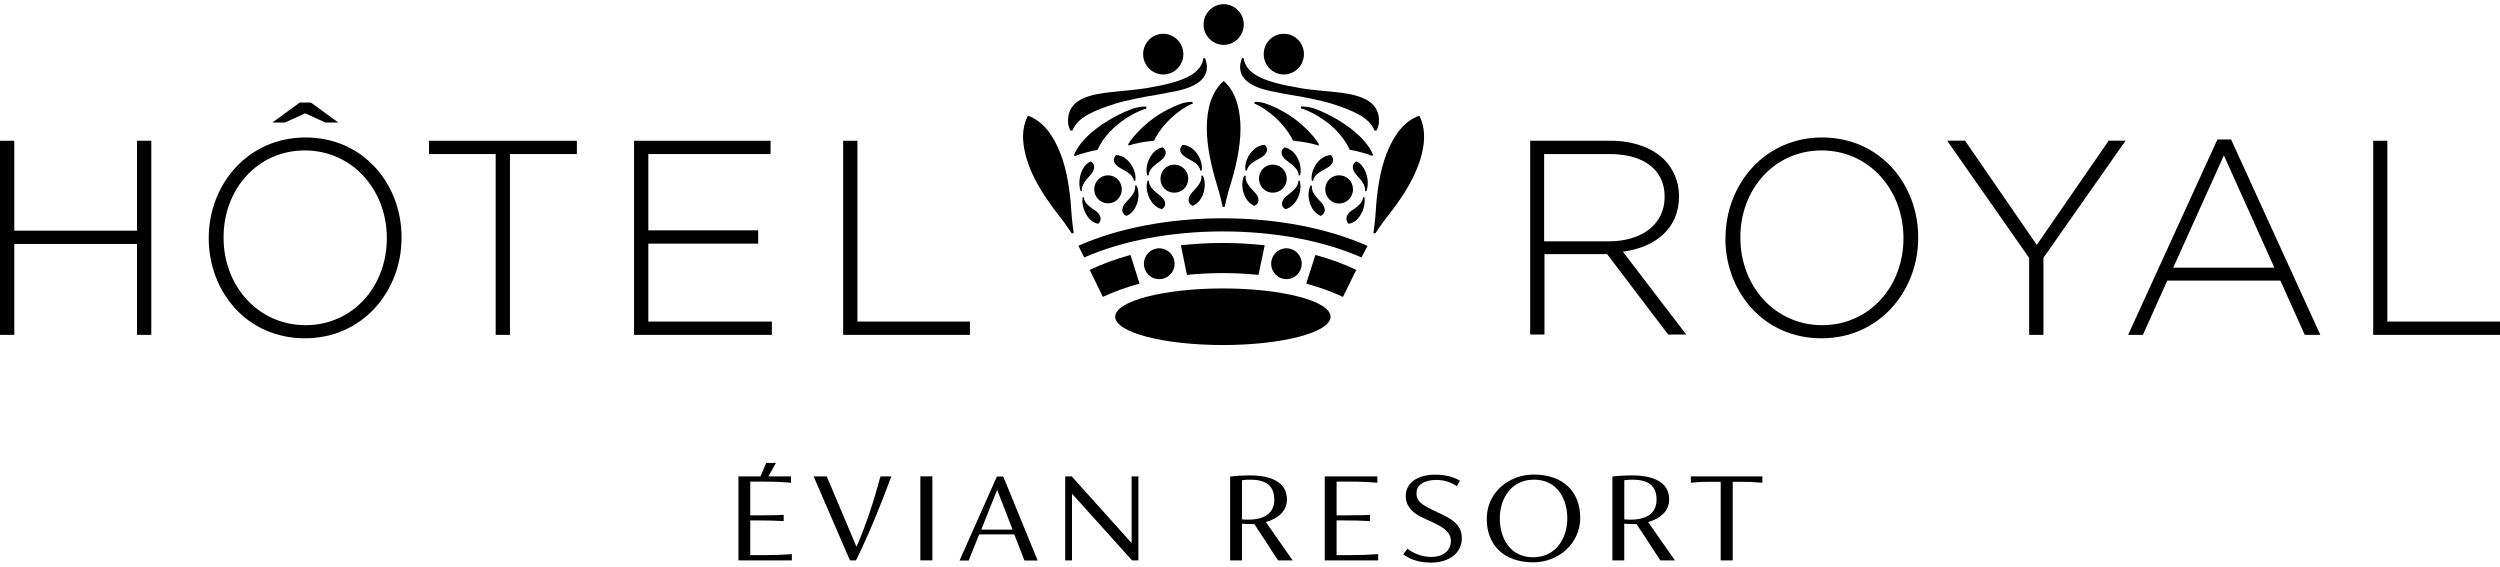 <svg width="300" height="68" viewBox="0 0 300 68" fill="none" xmlns="http://www.w3.org/2000/svg">
<g clip-path="url(#clip0_2306_441)">
<path d="M183.595 16.89H193.259C196.083 16.89 198.365 17.797 199.728 19.176C200.818 20.279 201.483 21.835 201.483 23.497V23.556C201.483 27.443 198.62 29.689 194.746 30.201L202.344 40.143H200.178L192.855 30.497H185.336V40.143H183.621V16.89H183.601H183.595ZM193.057 28.96C196.911 28.96 199.755 27.01 199.755 23.634V23.575C199.755 20.436 197.322 18.486 193.148 18.486H185.297V28.96H193.051H193.057Z" fill="black"/>
<path d="M207.064 28.605V28.546C207.064 22.196 211.701 16.497 218.653 16.497C225.605 16.497 230.183 22.118 230.183 28.468V28.546C230.183 34.896 225.546 40.596 218.575 40.596C211.603 40.596 207.045 34.975 207.045 28.605H207.064ZM228.415 28.605V28.546C228.415 22.787 224.287 18.053 218.601 18.053C212.914 18.053 208.845 22.709 208.845 28.468V28.546C208.845 34.305 212.973 39.02 218.659 39.02C224.346 39.02 228.415 34.364 228.415 28.605Z" fill="black"/>
<path d="M243.512 30.97L233.658 16.884H235.804L244.412 29.387L253.04 16.884H255.068L245.214 30.93V40.182H243.499V30.97H243.518H243.512Z" fill="black"/>
<path d="M266.09 16.733H267.726L278.441 40.183H276.569L273.648 33.675H260.07L257.149 40.183H255.375L266.09 16.733ZM272.924 32.119L266.866 18.65L260.788 32.119H272.924Z" fill="black"/>
<path d="M284.767 16.89H286.482V38.587H300V40.183H284.786V16.89H284.767Z" fill="black"/>
<path d="M146.756 41.404C153.884 41.404 159.668 39.887 159.668 38.009C159.668 36.131 153.884 34.614 146.756 34.614C139.628 34.614 133.824 36.131 133.824 38.009C133.824 39.887 139.609 41.404 146.756 41.404Z" fill="black"/>
<path d="M140.952 31.646C140.952 32.67 140.137 33.498 139.1 33.498C138.063 33.498 137.268 32.67 137.268 31.646C137.268 30.622 138.083 29.794 139.1 29.794C140.117 29.794 140.952 30.622 140.952 31.646Z" fill="black"/>
<path d="M164.115 29.512C159.322 27.384 153.205 26.195 146.762 26.195C140.319 26.195 134.215 27.358 129.402 29.492L130.107 30.891C134.685 28.881 140.547 27.771 146.743 27.771C152.938 27.771 158.781 28.875 163.378 30.891L164.102 29.512H164.122H164.115Z" fill="black"/>
<path d="M135.637 30.595C133.883 31.088 132.246 31.679 130.766 32.388L132.344 35.625C133.687 34.995 135.168 34.463 136.746 34.03L135.657 30.595H135.637ZM151.764 29.433C150.147 29.256 148.471 29.157 146.736 29.157C145.002 29.157 143.326 29.256 141.708 29.433L142.432 32.986C143.834 32.848 145.276 32.769 146.736 32.769C148.197 32.769 149.619 32.848 151.021 32.986L151.764 29.433ZM156.733 34.03C158.312 34.463 159.792 34.995 161.155 35.625L162.753 32.388C161.272 31.679 159.616 31.068 157.842 30.595L156.753 34.03H156.733Z" fill="black"/>
<path d="M136.373 22.256C136.941 23.319 136.53 25.355 135.167 25.907C134.541 25.631 134.521 24.981 135.069 24.331C135.636 23.72 136.373 22.991 136.197 22.282H136.354L136.373 22.262V22.256Z" fill="black"/>
<path d="M129.924 23.674C129.689 24.836 130.531 26.695 131.796 26.852C132.265 26.399 132.128 25.788 131.502 25.316C130.876 24.902 130.081 24.39 130.061 23.661H129.924V23.68V23.674Z" fill="black"/>
<path d="M134.619 22.728C134.619 23.654 133.876 24.403 132.963 24.403C132.05 24.403 131.307 23.654 131.307 22.728C131.307 21.802 132.05 21.034 132.963 21.034C133.876 21.034 134.619 21.802 134.619 22.728Z" fill="black"/>
<path d="M144.324 21.054C144.891 22.098 144.48 24.153 143.117 24.705C142.491 24.409 142.472 23.779 143.019 23.129C143.587 22.518 144.324 21.789 144.148 21.08H144.304L144.324 21.06V21.054Z" fill="black"/>
<path d="M137.717 21.664C137.306 22.787 138.01 24.764 139.432 25.099C139.999 24.724 139.941 24.094 139.295 23.543C138.649 23.03 137.815 22.42 137.873 21.691H137.697L137.717 21.671V21.664Z" fill="black"/>
<path d="M131.678 17.994C131.013 18.073 129.494 18.526 128.991 18.723C128.933 18.683 128.913 18.644 128.874 18.624C129.924 15.945 133.824 13.791 135.865 13.062C136.334 12.885 136.974 12.767 137.541 12.786C137.541 12.885 137.56 13.003 137.56 13.042C137.052 13.101 133.237 14.618 131.678 18.013" fill="black"/>
<path d="M138.461 16.89C137.411 16.969 136.1 17.225 135.442 17.462C135.402 17.363 135.402 17.403 135.383 17.304C136.028 16.221 137.528 14.723 139.028 13.771C139.961 13.18 141.076 12.648 141.93 12.373C142.282 12.274 142.824 12.195 143.098 12.235C143.098 12.294 143.117 12.432 143.137 12.451C142.765 12.451 139.863 14.047 138.48 16.89" fill="black"/>
<path d="M123.364 13.87C122.294 15.84 122.875 18.269 123.481 19.904C124.277 22.032 125.699 24.107 127.009 25.782C127.864 26.865 128.431 27.752 128.627 28.027C128.685 28.008 128.783 27.968 128.842 27.949C128.803 27.614 128.627 26.57 128.548 25.191C128.411 23.063 128.079 20.555 127.264 18.447C126.409 16.24 125.177 14.54 123.371 13.889" fill="black"/>
<path d="M136.237 21.665C136.433 20.482 135.415 18.663 133.935 18.604C133.446 19.077 133.622 19.688 134.346 20.121C135.063 20.515 136.002 20.968 136.061 21.697H136.218L136.237 21.658V21.665Z" fill="black"/>
<path d="M129.695 22.945C129.245 21.861 129.695 19.826 130.902 19.373C131.43 19.688 131.43 20.318 130.902 20.949C130.374 21.52 129.695 22.209 129.832 22.938H129.676H129.695V22.945Z" fill="black"/>
<path d="M144.206 20.443C144.402 19.261 143.391 17.442 141.91 17.383C141.402 17.856 141.597 18.466 142.321 18.9C143.039 19.294 143.978 19.747 144.036 20.476H144.193L144.212 20.436L144.206 20.443Z" fill="black"/>
<path d="M137.678 21.054C137.307 19.911 138.07 17.974 139.511 17.678C140.078 18.073 139.98 18.703 139.335 19.235C138.67 19.727 137.815 20.318 137.854 21.047H137.678V21.054Z" fill="black"/>
<path d="M142.588 21.448C142.588 22.374 141.851 23.122 140.912 23.122C139.973 23.122 139.256 22.374 139.256 21.448C139.256 20.522 139.993 19.753 140.912 19.753C141.832 19.753 142.588 20.502 142.588 21.448Z" fill="black"/>
<path d="M128.698 15.669H128.463C128.267 15.354 128.17 14.881 128.17 14.704C128.052 12.379 129.826 11.506 132.65 11.132C133.641 10.994 136.08 10.816 137.56 10.58C141.943 9.851 144.108 8.925 144.414 6.988C144.512 6.988 144.512 6.988 144.59 6.948C144.688 7.165 144.766 7.461 144.805 7.736C144.962 8.918 144.316 10.258 141.219 10.915C140.521 11.053 138.982 11.348 138.649 11.407C137.756 11.525 134.965 12.077 133.856 12.432C131.267 13.259 129.298 14.086 128.691 15.669H128.698Z" fill="black"/>
<path d="M142.002 6.495C142.002 7.855 140.912 8.938 139.589 8.938C138.265 8.938 137.176 7.835 137.176 6.495C137.176 5.156 138.265 4.053 139.589 4.053C140.912 4.053 142.002 5.156 142.002 6.495Z" fill="black"/>
<path d="M149.254 2.943C149.254 4.282 148.164 5.386 146.841 5.386C145.517 5.386 144.428 4.282 144.428 2.943C144.428 1.603 145.517 0.5 146.841 0.5C148.164 0.5 149.254 1.603 149.254 2.943Z" fill="black"/>
<path d="M157.275 22.256C156.707 23.319 157.118 25.355 158.481 25.907C159.107 25.631 159.127 24.981 158.579 24.331C158.012 23.72 157.275 22.991 157.451 22.282H157.275V22.262V22.256Z" fill="black"/>
<path d="M163.724 23.674C163.959 24.836 163.137 26.695 161.833 26.852C161.383 26.399 161.52 25.788 162.127 25.316C162.753 24.902 163.548 24.39 163.568 23.661H163.705L163.724 23.68V23.674Z" fill="black"/>
<path d="M159.028 22.728C159.028 23.654 159.772 24.422 160.685 24.422C161.598 24.422 162.361 23.674 162.361 22.728C162.361 21.783 161.624 21.034 160.685 21.034C159.746 21.034 159.028 21.802 159.028 22.728Z" fill="black"/>
<path d="M149.325 21.054C148.757 22.098 149.168 24.153 150.531 24.705C151.157 24.409 151.177 23.779 150.629 23.148C150.061 22.538 149.325 21.809 149.501 21.1H149.344L149.325 21.06V21.054Z" fill="black"/>
<path d="M155.95 21.664C156.342 22.787 155.657 24.764 154.235 25.099C153.648 24.724 153.726 24.094 154.372 23.543C155.018 23.03 155.852 22.42 155.794 21.691H155.97L155.95 21.671V21.664Z" fill="black"/>
<path d="M156.088 13.023C156.088 13.023 156.107 12.865 156.127 12.767C156.694 12.767 157.314 12.885 157.783 13.042C159.831 13.791 163.724 15.945 164.774 18.604C164.755 18.624 164.716 18.663 164.657 18.703C164.168 18.486 162.629 18.053 161.97 17.974C160.412 14.579 156.597 13.062 156.068 13.003" fill="black"/>
<path d="M150.538 12.451C150.538 12.451 150.558 12.294 150.558 12.235C150.832 12.195 151.392 12.274 151.725 12.373C152.599 12.648 153.714 13.18 154.627 13.771C156.127 14.717 157.627 16.214 158.272 17.304C158.272 17.403 158.253 17.363 158.214 17.462C157.529 17.225 156.225 16.969 155.175 16.89C153.773 14.047 150.89 12.471 150.519 12.451" fill="black"/>
<path d="M146.833 9.713C148.529 11.171 148.842 13.64 148.862 15.393C148.862 17.659 148.294 20.128 147.655 22.157C147.244 23.477 147.029 24.501 146.957 24.836H146.723C146.644 24.501 146.429 23.457 146.025 22.157C145.399 20.108 144.818 17.659 144.818 15.393C144.818 13.01 145.386 10.994 146.846 9.713H146.833Z" fill="black"/>
<path d="M170.304 13.87C171.354 15.84 170.793 18.269 170.167 19.904C169.372 22.032 167.963 24.107 166.639 25.782C165.778 26.865 165.217 27.752 165.022 28.027C164.963 28.008 164.865 27.968 164.807 27.949C164.865 27.614 165.022 26.57 165.1 25.191C165.237 23.063 165.57 20.555 166.385 18.447C167.246 16.24 168.472 14.54 170.298 13.889" fill="black"/>
<path d="M157.412 21.665C157.216 20.482 158.227 18.663 159.707 18.604C160.196 19.077 160.02 19.688 159.297 20.121C158.56 20.515 157.64 20.968 157.581 21.697H157.405V21.658L157.412 21.665Z" fill="black"/>
<path d="M163.959 22.945C164.409 21.861 163.959 19.826 162.733 19.373C162.205 19.688 162.205 20.318 162.733 20.949C163.261 21.52 163.92 22.209 163.803 22.938H163.959V22.945Z" fill="black"/>
<path d="M149.462 20.443C149.247 19.261 150.284 17.442 151.764 17.383C152.273 17.856 152.077 18.466 151.353 18.9C150.636 19.294 149.697 19.747 149.638 20.476H149.481L149.462 20.436V20.443Z" fill="black"/>
<path d="M155.99 21.054C156.361 19.931 155.598 17.974 154.157 17.678C153.59 18.073 153.688 18.703 154.353 19.235C155.011 19.727 155.872 20.318 155.833 21.047H156.009H155.99V21.054Z" fill="black"/>
<path d="M151.079 21.448C151.079 22.374 151.823 23.122 152.736 23.122C153.649 23.122 154.411 22.374 154.411 21.448C154.411 20.522 153.675 19.753 152.736 19.753C151.796 19.753 151.079 20.502 151.079 21.448Z" fill="black"/>
<path d="M159.785 12.432C158.657 12.077 155.873 11.525 154.992 11.407C154.66 11.368 153.14 11.072 152.423 10.915C149.325 10.265 148.68 8.925 148.836 7.736C148.875 7.461 148.953 7.165 149.051 6.948C149.103 6.948 149.162 6.962 149.227 6.988C149.54 8.918 151.679 9.851 156.081 10.58C157.562 10.836 159.994 10.994 160.992 11.132C163.815 11.525 165.589 12.392 165.472 14.704C165.472 14.881 165.355 15.354 165.178 15.669H164.944C164.337 14.093 162.374 13.266 159.779 12.432H159.785Z" fill="black"/>
<path d="M151.646 6.495C151.646 7.855 152.736 8.938 154.059 8.938C155.383 8.938 156.472 7.835 156.472 6.495C156.472 5.156 155.403 4.053 154.059 4.053C152.716 4.053 151.646 5.156 151.646 6.495Z" fill="black"/>
<path d="M152.54 31.646C152.54 30.622 153.355 29.794 154.373 29.794C155.39 29.794 156.205 30.622 156.205 31.646C156.205 32.67 155.39 33.498 154.373 33.498C153.355 33.498 152.54 32.67 152.54 31.646Z" fill="black"/>
<path d="M0 16.89H1.715V27.68H16.44V16.89H18.155V40.183H16.44V29.275H1.715V40.183H0V16.89Z" fill="black"/>
<path d="M25.049 28.605V28.546C25.049 22.196 29.686 16.497 36.657 16.497C43.628 16.497 48.186 22.118 48.186 28.468V28.546C48.186 34.896 43.55 40.596 36.578 40.596C29.607 40.596 25.049 34.975 25.049 28.605ZM46.419 28.605V28.546C46.419 22.787 42.272 18.053 36.585 18.053C30.898 18.053 26.829 22.709 26.829 28.468V28.546C26.829 34.305 30.977 39.02 36.663 39.02C42.35 39.02 46.419 34.364 46.419 28.605Z" fill="black"/>
<path d="M59.507 18.486H51.48V16.89H69.224V18.486H61.196V40.183H59.481V18.486H59.501H59.507Z" fill="black"/>
<path d="M76.103 16.89H92.466V18.486H77.799V27.64H90.985V29.236H77.799V38.587H92.622V40.183H76.084V16.89H76.103Z" fill="black"/>
<path d="M101.178 16.89H102.893V38.587H116.392V40.183H101.178V16.89Z" fill="black"/>
<path d="M34.165 14.704H32.685L35.978 12.3H37.302L40.595 14.704H39.056L36.623 13.601L34.191 14.704H34.171H34.165Z" fill="black"/>
<path d="M93.112 55.549L91.983 57.578H91.09L91.944 55.549H93.112Z" fill="black"/>
<path d="M95.022 66.495V67.244H88.611V57.164H94.924V57.932C93.796 57.834 92.857 57.794 91.631 57.794H90.033V61.84H90.848C91.898 61.84 92.974 61.84 94.044 61.78V62.529C92.974 62.47 91.898 62.45 90.848 62.45H90.033V66.614H91.826C92.974 66.614 93.972 66.574 95.041 66.495H95.022Z" fill="black"/>
<path d="M106.963 57.164C105.737 60.461 104.335 63.987 102.717 67.244H101.994L97.631 57.164H99.209L102.776 65.609C103.943 63.008 104.961 59.771 105.659 57.164H106.963Z" fill="black"/>
<path d="M110.445 57.164H111.887V67.244H110.445V57.164Z" fill="black"/>
<path d="M121.726 64.125H117.501L116.236 67.264H115.146L119.627 57.184H120.39L124.518 67.264H122.939L121.713 64.125H121.733H121.726ZM121.511 63.553L119.659 58.779L117.748 63.553H121.505H121.511Z" fill="black"/>
<path d="M136.608 57.164V67.244H135.845L128.639 59.239V67.244H127.824V57.164H128.607L135.793 65.169V57.164H136.608Z" fill="black"/>
<path d="M153.381 67.264L150.518 62.884H150.107C149.736 62.884 149.41 62.884 149.038 62.844V67.244H147.616V57.184C148.353 57.085 149.39 57.046 149.931 57.046C152.618 57.046 154.431 57.893 154.431 59.948C154.431 61.308 153.381 62.233 151.901 62.647L155.116 67.244H153.361L153.381 67.264ZM152.912 59.968C152.912 58.471 152.129 57.565 150.088 57.565C149.814 57.565 149.462 57.565 149.038 57.624V62.319C149.292 62.358 149.527 62.358 149.762 62.358C152.018 62.358 152.918 61.373 152.918 59.955V59.974L152.912 59.968Z" fill="black"/>
<path d="M165.38 66.495V67.244H158.97V57.164H165.282V57.932C164.154 57.834 163.215 57.794 161.989 57.794H160.391V61.84H161.207C162.256 61.84 163.332 61.84 164.402 61.78V62.529C163.332 62.47 162.256 62.45 161.207 62.45H160.391V66.614H162.185C163.332 66.614 164.324 66.574 165.4 66.495H165.38Z" fill="black"/>
<path d="M168.4 66.515L168.889 65.845C169.731 66.495 170.761 66.83 171.752 66.83C173.213 66.83 174.107 66.042 174.107 64.919C174.107 63.915 173.311 63.324 172 62.713L170.715 62.122C169.196 61.413 168.687 60.507 168.687 59.522C168.687 58.005 170.031 56.96 172.215 56.96C173.48 56.96 174.511 57.256 175.196 57.689L174.824 58.34C174.139 57.867 173.304 57.591 172.352 57.591C170.97 57.591 169.979 58.142 169.979 59.187C169.979 60.112 170.507 60.507 171.909 61.196L173.233 61.826C174.693 62.536 175.417 63.304 175.417 64.591C175.417 66.305 173.996 67.513 171.681 67.513C170.357 67.513 169.209 67.139 168.426 66.548L168.407 66.528L168.4 66.515Z" fill="black"/>
<path d="M178.41 62.273C178.41 59.095 181.058 56.947 184.058 56.947C187.586 56.947 189.627 59.016 189.627 62.135C189.627 65.254 186.979 67.48 183.999 67.48C180.451 67.48 178.41 65.392 178.41 62.273ZM188.075 62.214C188.075 59.85 186.849 57.558 184.084 57.558C181.319 57.558 179.975 59.863 179.975 62.214C179.975 64.565 181.201 66.87 183.966 66.87C186.731 66.87 188.075 64.565 188.075 62.214Z" fill="black"/>
<path d="M199.252 67.264L196.389 62.884H195.978C195.607 62.884 195.274 62.884 194.909 62.844V67.244H193.487V57.184C194.224 57.085 195.261 57.046 195.802 57.046C198.489 57.046 200.302 57.893 200.302 59.948C200.302 61.308 199.252 62.233 197.772 62.647L200.987 67.244H199.233L199.252 67.264ZM198.789 59.968C198.789 58.471 198.007 57.565 195.965 57.565C195.692 57.565 195.339 57.565 194.915 57.624V62.319C195.17 62.358 195.405 62.358 195.633 62.358C197.889 62.358 198.789 61.373 198.789 59.955V59.974V59.968Z" fill="black"/>
<path d="M211.486 57.164V57.932C210.358 57.834 209.908 57.814 208.956 57.814H207.926V67.244H206.484V57.814H205.395C204.463 57.814 204.052 57.814 202.904 57.932V57.164H211.493H211.486Z" fill="black"/>
</g>
<defs>
<clipPath id="clip0_2306_441">
<rect width="300" height="67" fill="white" transform="translate(0 0.5)"/>
</clipPath>
</defs>
</svg>
